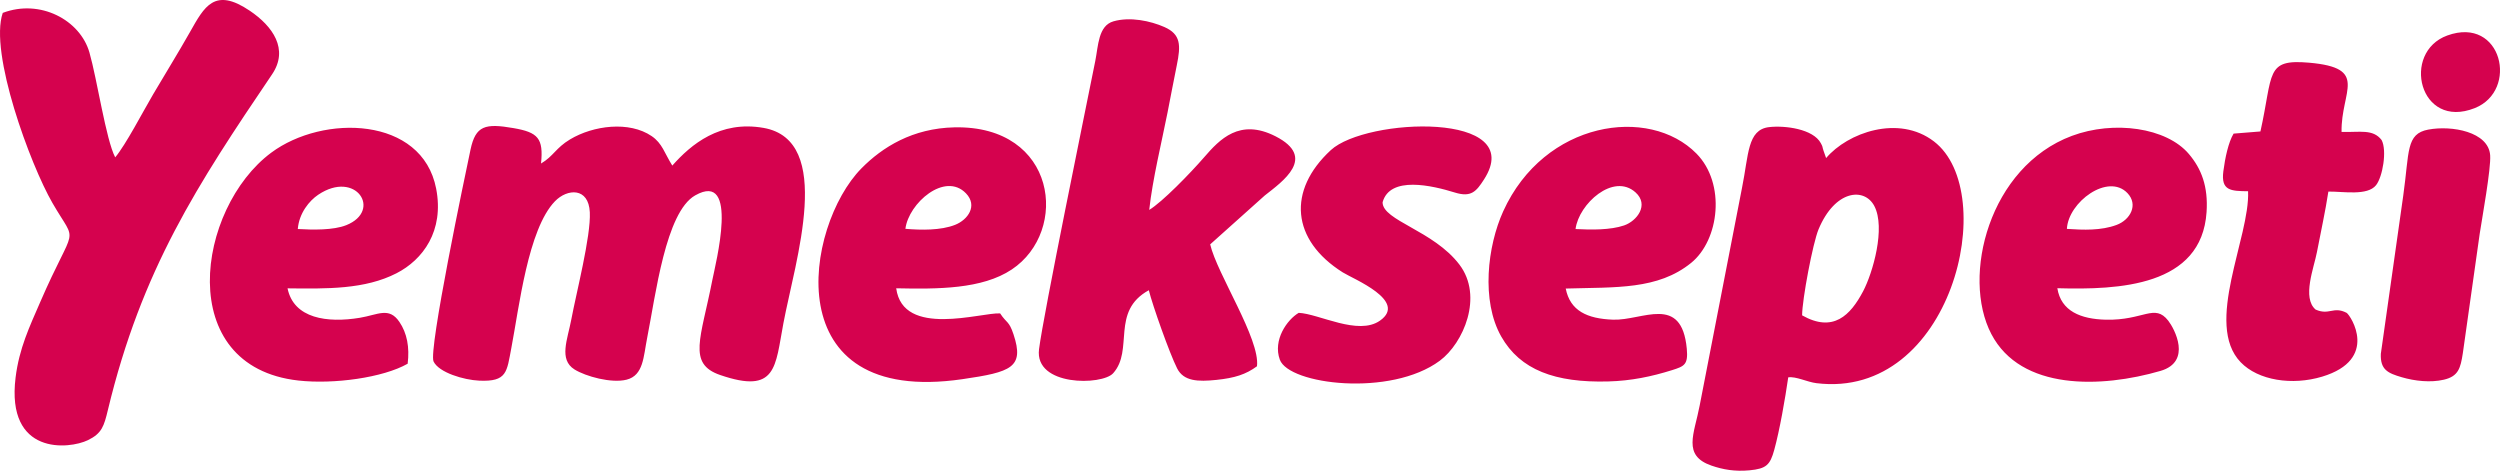 <?xml version="1.0" encoding="UTF-8"?>
<!DOCTYPE svg PUBLIC "-//W3C//DTD SVG 1.1//EN" "http://www.w3.org/Graphics/SVG/1.1/DTD/svg11.dtd">
<!-- Creator: CorelDRAW -->
<svg xmlns="http://www.w3.org/2000/svg" xml:space="preserve" width="125.474mm" height="23.627mm" version="1.1" style="shape-rendering:geometricPrecision; text-rendering:geometricPrecision; image-rendering:optimizeQuality; fill-rule:evenodd; clip-rule:evenodd"
viewBox="0 0 2600.94 489.76"
 xmlns:xlink="http://www.w3.org/1999/xlink"
 xmlns:xodm="http://www.corel.com/coreldraw/odm/2003">
 <defs>
  <style type="text/css">
   <![CDATA[
    .fil0 {fill:#D5024E}
   ]]>
  </style>
 </defs>
 <g id="Katman_x0020_1">
  <path class="fil0" d="M699.44 172.26c-8.16,-12.93 -10.32,-23.08 -21.5,-30.68 -23.3,-15.84 -60.58,-11.14 -84.93,3.47 -14.83,8.89 -17.06,17.34 -30.14,25.07 2.67,-26.23 -3.07,-32.41 -28.67,-36.85 -29.48,-5.11 -39.37,-2.62 -44.67,22.3 -5.55,26.13 -44.02,209.09 -38.46,220.52 5.65,11.61 31.51,19.2 47.48,19.93 29.18,1.33 28.65,-9.1 33.45,-34.07 8.09,-42.2 17.28,-123.5 45.33,-152.53 12.87,-13.32 35.06,-14.73 36.3,11.43 1.19,25 -14.07,83.76 -19.24,111.42 -3.9,20.83 -13.32,41.74 3.34,52.11 11.62,7.23 38.4,14.62 54.17,10.62 17.64,-4.48 17.49,-23.91 21.39,-43.49 8.78,-44.15 19.18,-130.8 49.94,-148.23 46.37,-26.29 21.06,71.75 17.92,87.82 -11.95,61.18 -26.17,87.27 8.08,99.04 59.01,20.28 57.22,-8.46 65.81,-53.89 12.34,-65.23 53.2,-190.21 -20.66,-203.2 -45.4,-7.98 -75.47,17.25 -94.92,39.2zm1160.99 220.34c8.02,-1.24 19.6,4.84 29.34,6.04 140.57,17.33 191.85,-198.2 122.24,-251.52 -36.75,-28.15 -89.8,-9.07 -112.17,17.33l-2.75 -7.81c-1.61,-4.84 -0.23,-2.96 -2.73,-7.64 -7.96,-14.91 -37.51,-18.66 -53.91,-16.74 -22.66,2.65 -21.12,28.78 -28.08,63.04l-44.07 226.59c-5.64,29.75 -18.25,51.95 12.27,62.52 11.83,4.1 24.34,6.33 39.51,4.9 17.66,-1.66 21.49,-5.64 25.81,-21.29 5.65,-20.44 11.36,-53.38 14.55,-75.45zm-1740.57 -228.87c-9.63,-18.41 -18.84,-81.37 -26.83,-109.17 -9.68,-33.66 -51.17,-55.97 -90.17,-41.15 -14.29,41.29 28.57,157.68 51.71,197.77 26.59,46.07 24.13,17.94 -13.09,103.92 -10.65,24.6 -21.54,47.32 -25.27,77.67 -10,81.25 55.53,74.75 75.3,65.15 14.47,-7.02 16.71,-14.62 20.73,-31.37 35.13,-146.13 93.23,-234.58 170.8,-349.19 17.69,-26.13 0.72,-50.07 -23.17,-66.18 -36.75,-24.78 -47.22,-4.36 -62.22,22.14 -12.43,21.97 -25.76,43.43 -38.28,64.72 -10.58,17.97 -28.52,52.6 -39.53,65.68zm1075.33 138.21c4.01,16 21.48,65.45 29.45,81.3 6.81,13.54 21.79,13.96 40.84,12 19.07,-1.97 30.67,-5.68 42.24,-14.18 3.49,-28.19 -41.6,-96.17 -48.68,-126.83l56.72 -50.79c18.66,-14.75 54.58,-39.57 11.22,-61.66 -37.34,-19.02 -58.12,3.27 -74.16,21.76 -14.74,16.99 -43.69,46.74 -57.2,54.83 3.49,-32.01 12.78,-69.72 19.01,-101.11 3.28,-16.54 6.22,-32.61 9.65,-49.29 4.3,-20.93 4.3,-32.27 -12.94,-39.87 -14.4,-6.34 -35.65,-10.89 -52.99,-5.89 -15.78,4.55 -15.72,25.52 -18.83,41.07 -10.28,51.39 -53.88,263.27 -58.55,300.02 -4.93,38.81 65.6,37.82 77.1,25.03 21.79,-24.23 -2.88,-64.42 37.12,-86.39zm-154.7 24.12c-19.32,-1.28 -101.14,25.79 -108.1,-26.13 43.14,0.92 89.33,1.02 120.23,-19.57 60.05,-39.99 46.98,-150.12 -59.61,-147.87 -43.45,0.92 -74.98,20.5 -96.87,42.76 -58.73,59.7 -89.69,247.68 105.14,219.23 50.7,-7.41 64.73,-11.99 53.11,-46.75 -4.73,-14.16 -6.93,-11.11 -13.88,-21.67zm588.45 -25.86c52.12,-1.54 95.75,1.42 130.46,-26.69 29.37,-23.79 36.27,-82.5 5.59,-113.69 -49.31,-50.13 -158.37,-34.08 -201.1,60.03 -16.45,36.23 -23.1,93.12 -2.08,130.19 19.78,34.9 56.17,48.29 111.4,46.81 23.84,-0.64 45.14,-5.11 66.34,-11.77 12.75,-4.01 16.9,-5.66 15.34,-22.26 -5.36,-57.24 -46.05,-29.15 -76.66,-30.24 -27,-0.96 -44.73,-9.22 -49.29,-32.37zm511.48 -0.34c64.21,1.82 150.09,-1.95 155.23,-79.17 1.79,-26.88 -5.44,-45.16 -18.38,-60.46 -23.32,-27.57 -78.04,-35.19 -121.76,-18.87 -86.04,32.12 -115.14,146.1 -83.78,206.16 30.85,59.09 114.6,56.25 175.98,38.36 33.01,-9.62 14.5,-44.03 8.07,-52.26 -14.23,-18.22 -25.59,-0.1 -64.92,-1.02 -26.02,-0.61 -46.65,-8.84 -50.45,-32.76zm-1716.3 78.54c2.11,-17.07 -0.64,-31.81 -8.63,-43.54 -10.8,-15.88 -22.3,-7.34 -41.18,-4.23 -33.79,5.56 -68.71,0.86 -75.16,-30.64 41.02,0.49 80.45,1.16 113.36,-15.7 27.25,-13.96 49.82,-43.85 41.25,-88.07 -14.58,-75.23 -117.54,-77.59 -171.63,-37.34 -77.7,57.8 -101.83,222.53 28.35,237.02 36.69,4.08 88.02,-2.92 113.64,-17.5zm927.04 -52.93c-12.13,7.15 -27.08,28.27 -19.66,48.72 9.43,25.98 115.33,39.04 166.42,1.11 24.58,-18.25 45.62,-66.87 20.41,-100.04 -27,-35.52 -79.96,-45.72 -79.92,-64.81 7.62,-27.83 51.62,-17.45 75.24,-10.13 16.98,5.27 22.29,-1.21 30.26,-13.59 45.85,-71.19 -122.74,-64.36 -159.37,-30.54 -45.51,42.03 -41.06,93.53 12.42,127.18 10.89,6.85 67.97,29.65 38.73,50.22 -22.67,15.95 -63.48,-7.17 -84.52,-8.11zm1000.55 -188.71l-27.93 2.25c-5.4,8.96 -8.89,25.32 -10.68,39.3 -2.57,20.1 7.71,20.49 25.74,20.65 2.13,47.71 -46.05,138.01 -7.73,177.87 18.34,19.08 53.7,24.39 84.74,15.04 59.52,-17.93 29.83,-63.63 25.5,-66.41 -13.83,-7.17 -18.02,2.92 -32.26,-3.4 -14.29,-12.1 -1.68,-43.62 1.38,-59.75 3.98,-20.96 8.75,-42.16 11.9,-63 15.46,-0.19 40.6,4.65 49.6,-6.65 6.84,-8.6 11.59,-35.94 5.8,-46.98 -9.13,-11.8 -22.63,-7.84 -41.67,-8.44 -0.76,-42.73 29.12,-66.52 -33.86,-72.03 -45.72,-4 -37.08,11.06 -50.54,71.53zm174.66 -1.95c-23.48,4.4 -19.63,22.88 -26.09,68.68l-23.32 164.59c-0.71,16.7 7.46,20.16 21.74,24.37 13.59,4 30.03,5.8 43.84,2.57 15.13,-3.53 17.29,-11.9 19.72,-27.47l17.55 -124.26c2.57,-16.82 11.89,-68.06 10.9,-81.78 -1.75,-24.43 -39.91,-31.27 -64.35,-26.69zm-651.5 193.27c32.37,18.36 50.24,-0.01 63.43,-24.98 10.1,-19.12 23.66,-66.09 11.66,-88.83 -10.25,-19.43 -40.8,-16.95 -58.01,24.36 -5.95,14.29 -17.04,72.99 -17.08,89.45zm671.24 -291.16c-48.12,17.46 -29.24,98.4 28.49,75.58 46.22,-18.27 28.45,-96.24 -28.49,-75.58zm-2236.3 201.34c15.45,0.91 37.04,1.35 50.45,-4.01 37.67,-15.06 10.08,-58.11 -29.27,-31.6 -9.1,6.13 -19.84,18.98 -21.18,35.61zm1840.53 -0.13c17.3,1.18 35.55,1.85 51.63,-4.1 14.47,-5.36 22.79,-21.07 11.43,-33.06 -20.22,-21.33 -61.66,9.25 -63.06,37.16zm-1208.39 -0.07c16.38,1.38 36.73,1.74 51.62,-4.11 13.38,-5.26 23.81,-19.88 11.42,-32.78 -21.91,-22.83 -59.76,10.26 -63.04,36.89zm697.2 0.23c16.45,0.88 36.35,1.09 50.53,-3.77 13.23,-4.54 26.33,-21.32 11.88,-34.37 -22.96,-20.72 -59.07,11.92 -62.41,38.14z"/>
 </g>
</svg>
